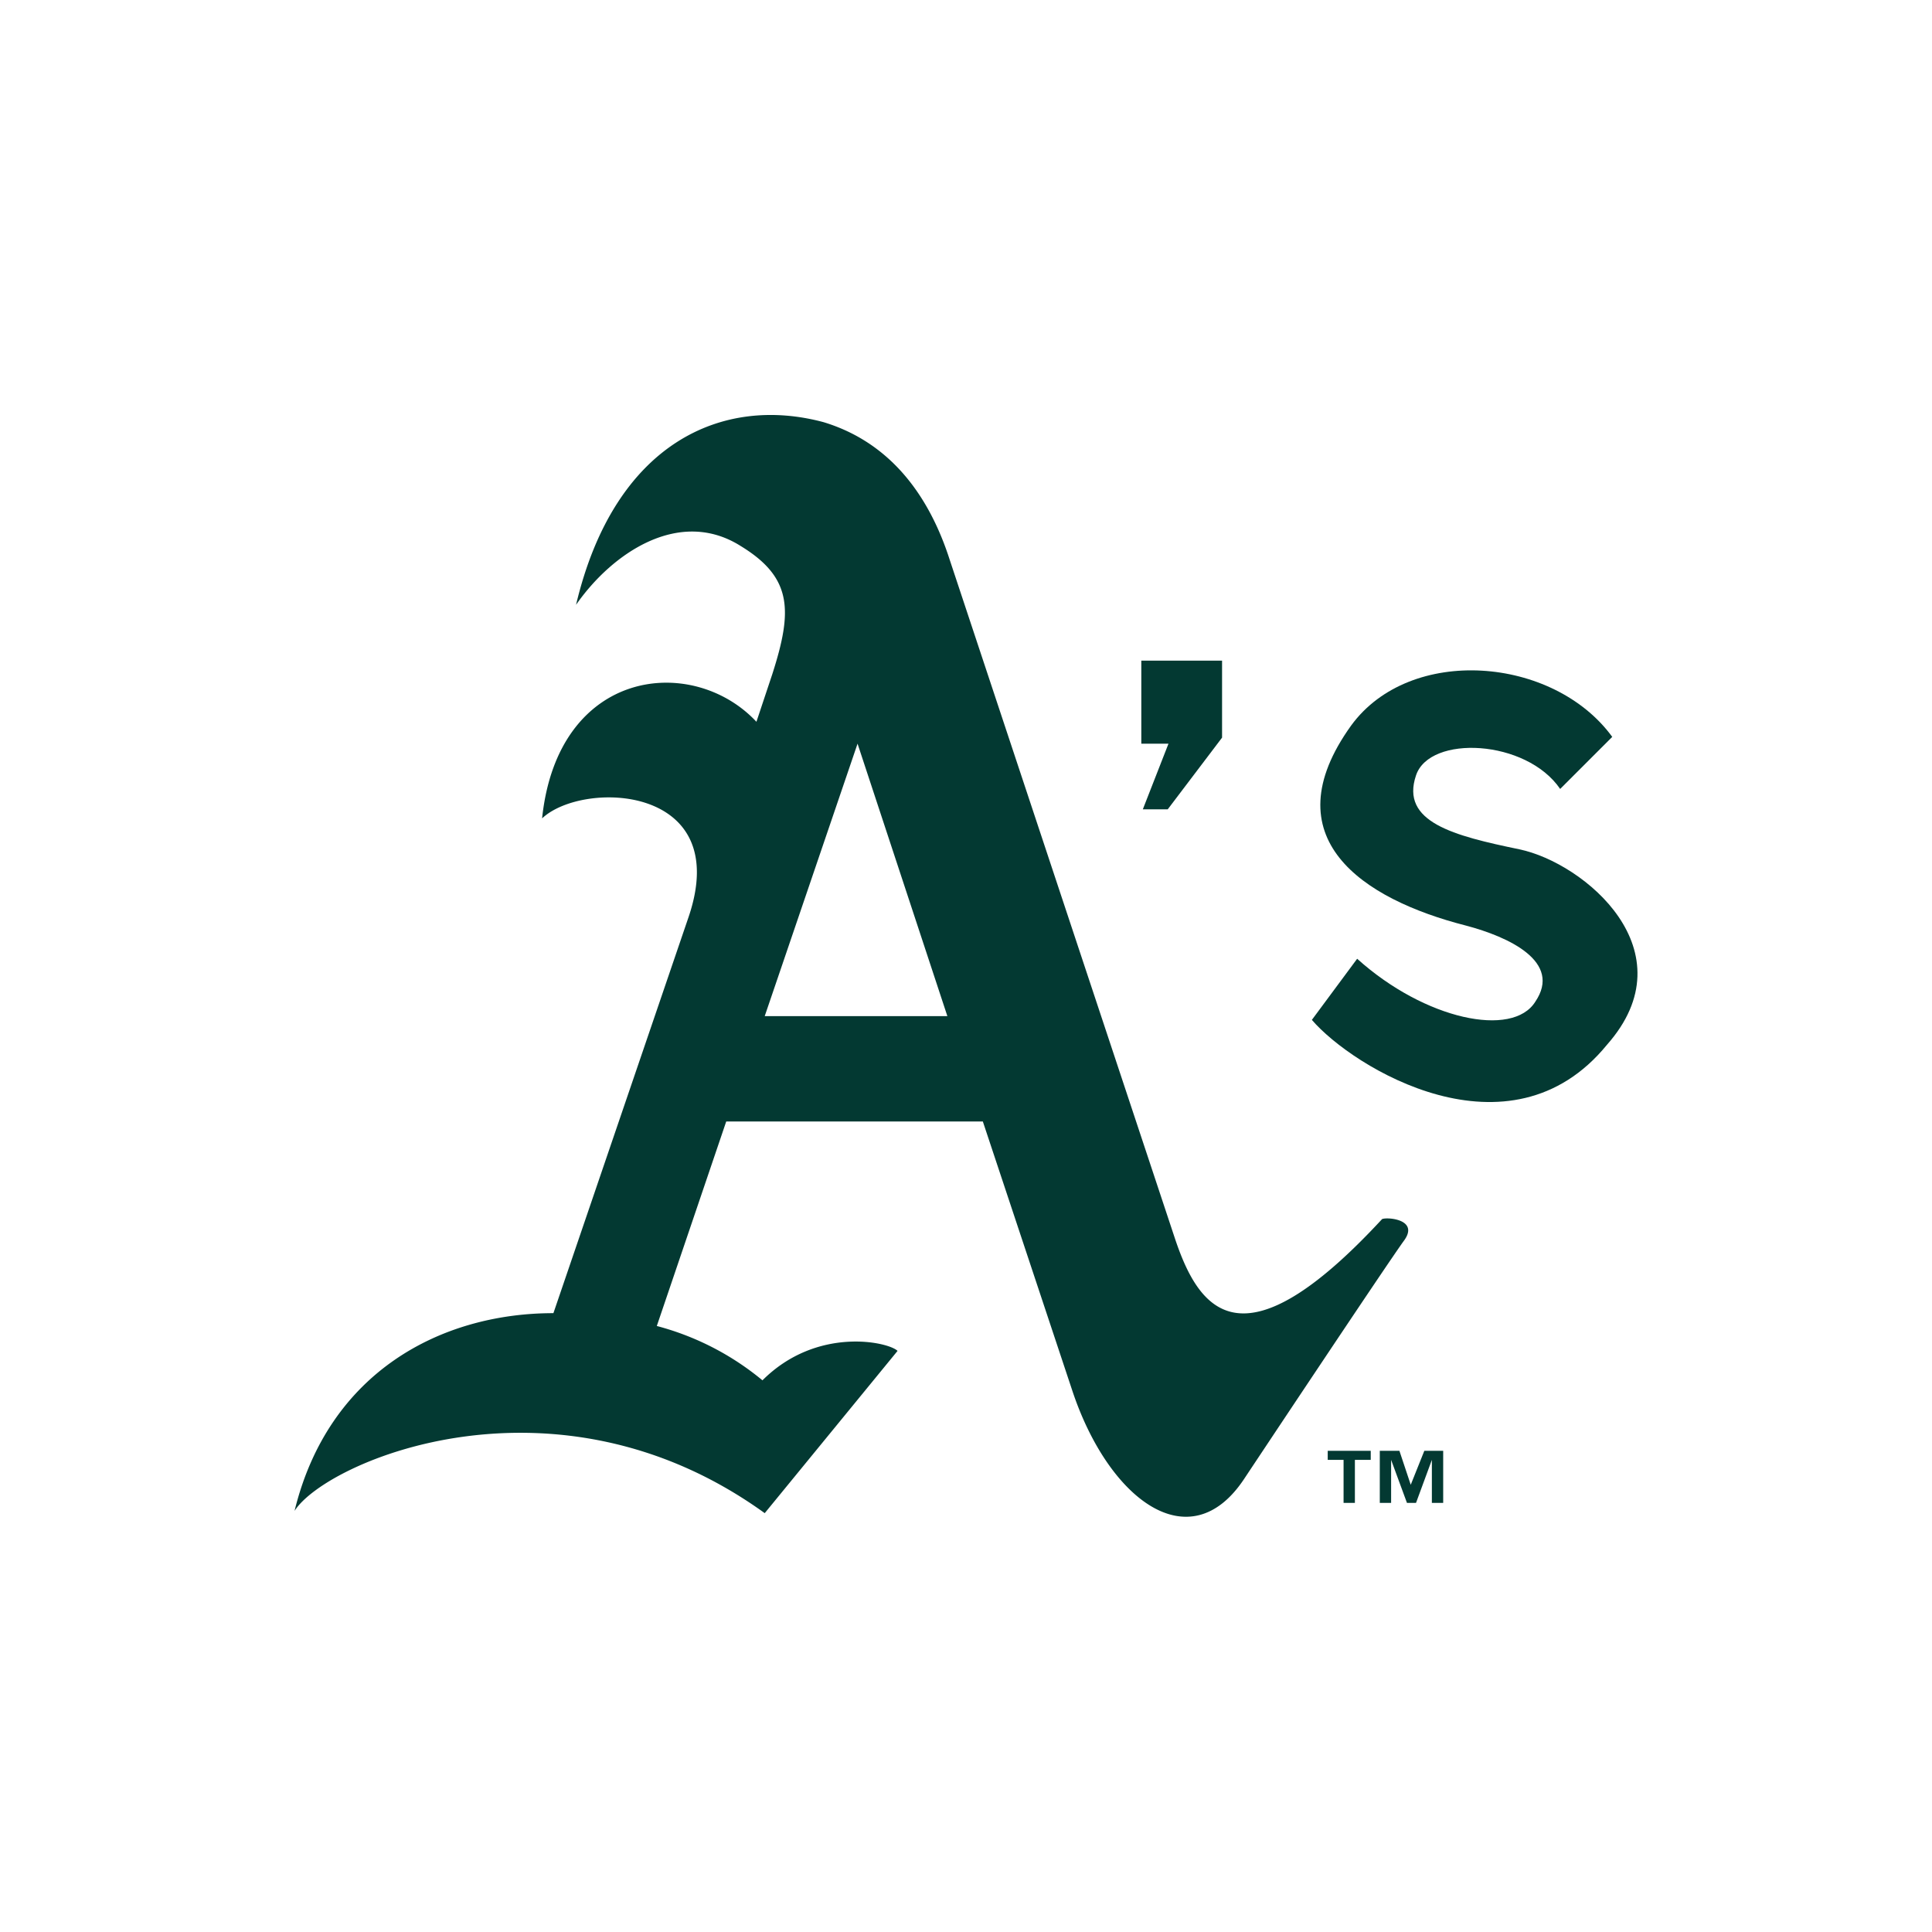 <svg xmlns="http://www.w3.org/2000/svg" viewBox="0 0 256 256"><polygon points="101.33 134.64 125.53 134.64 113.63 98.54 101.33 134.64" style="fill:none"/><path d="M183.13,161.54c-18.5,20-24.2,12.2-27.4,2.7l-29.9-90.1c-2.7-8.4-7.8-15.5-16.7-18.2-13.4-3.6-27.7,2.7-32.8,24.2,4.8-6.9,13.7-12.9,21.8-7.8,6.9,4.2,6.9,8.6,4.2,17l-2.1,6.3c-8.4-9-26.3-7.2-28.4,12.8,5.4-5.1,25.4-4.5,19.4,13.1L73.33,174c-14.9,0-29.8,7.8-34.3,26.2,4.2-6.6,34.6-19.7,62.3.3l17.6-21.5c-1.2-1.2-10.7-3.3-17.9,3.9a36.54,36.54,0,0,0-14-7.2l9.2-27.1h34l11.9,35.8c4.8,14.3,15.5,22.4,22.7,11.6,0,0,18.8-28.3,21.2-31.6C188.13,161.54,183.73,161.24,183.13,161.54Zm-81.8-26.9,12.3-36.1,11.9,36.1Z" style="fill:#033932"/><polygon points="151.43 107.24 154.73 107.24 161.93 97.74 161.93 87.54 151.23 87.54 151.23 98.54 154.83 98.54 151.43 107.24" style="fill:#033932"/><path d="M201.33,112.54c-8.7-1.8-15.8-3.6-13.7-9.8,1.8-5.4,14.6-4.8,19.1,1.8l6.9-6.9c-7.8-10.7-26.8-12.2-34.6-1.5-10.7,14.9,1.5,23,15.2,26.5,5.7,1.5,12.8,4.8,9.2,10.1-3,4.8-14.6,2.4-23.6-5.7l-6,8.1c5.4,6.3,26.2,19.1,39.1,3.3C223.93,126,209.93,114.34,201.33,112.54Z" style="fill:#033932"/><polygon points="175.93 193.44 178.03 193.44 178.03 199.14 179.53 199.14 179.53 193.44 181.63 193.44 181.63 192.24 175.93 192.24 175.93 193.44" style="fill:#033932"/><polygon points="186.93 196.74 185.43 192.24 182.83 192.24 182.83 199.14 184.33 199.14 184.33 193.44 186.43 199.14 187.63 199.14 189.73 193.44 189.73 199.14 191.23 199.14 191.23 192.24 188.73 192.24 186.93 196.74" style="fill:#033932"/></svg>